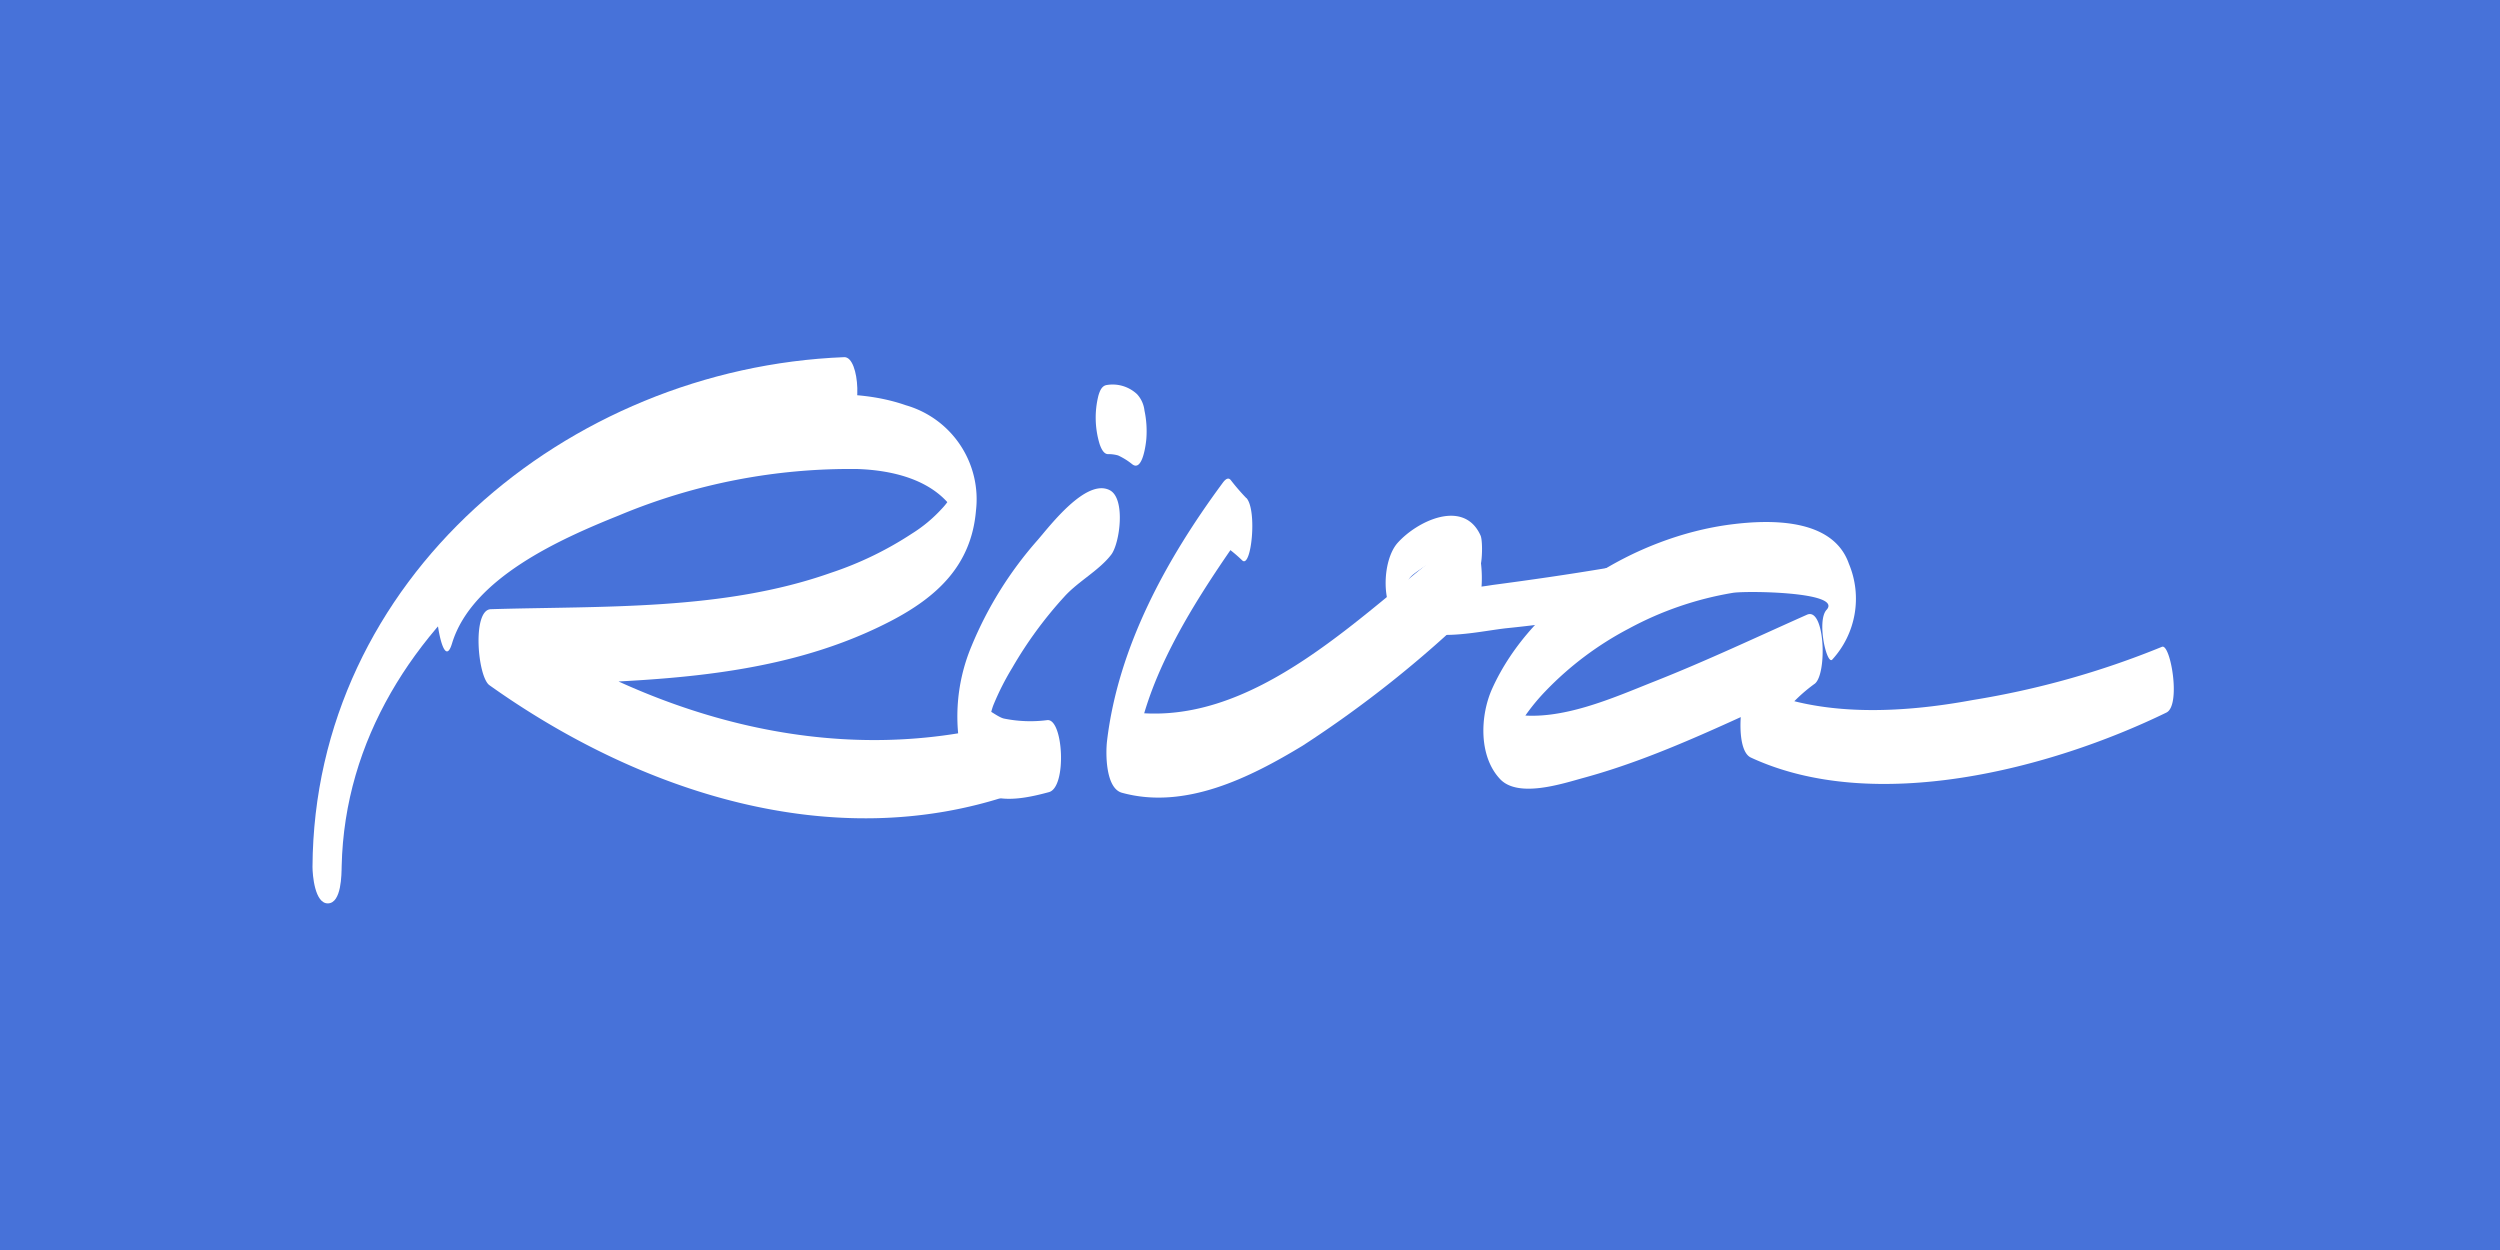 <svg xmlns="http://www.w3.org/2000/svg" width="168" height="84" viewBox="0 0 168 84">
  <g id="Group_2789" data-name="Group 2789" transform="translate(-2262 -202)">
    <path id="Path_8226" data-name="Path 8226" d="M0,0H168V84H0Z" transform="translate(2262 202)" fill="#4772d9"/>
    <g id="Riva_White" data-name="Riva White" transform="translate(1549.854 -185.646)">
      <path id="Path_8117" data-name="Path 8117" d="M768.873,411.647c-18.646.74-35.623,14.94-35.727,34.25,0,.545.152,2.479,1.041,2.457.915-.024.907-1.958.919-2.505.38-17.038,18.594-28.386,33.872-29.937,1.138-.115.975-4.31-.105-4.265Z" fill="#fff"/>
      <path id="Path_8118" data-name="Path 8118" d="M742.519,430.895c1.329-4.418,7.355-7.06,11.211-8.609a40.194,40.194,0,0,1,16.064-3.121c2.39.086,5.145.737,6.518,2.885-.031-.455-.061-.91-.093-1.362a4.159,4.159,0,0,1-.772,1.133,9.58,9.58,0,0,1-2.021,1.684,23.158,23.158,0,0,1-5.451,2.636c-7.236,2.558-15.287,2.216-22.846,2.443-1.266.036-.893,4.537-.094,5.107,10.058,7.163,23.04,11.469,35.151,7.33,1.245-.426.679-5.079-.12-4.862-12.193,3.325-24.58-.471-34.716-7.488q-.047,2.553-.093,5.105c9.005-.408,18.486-.122,26.708-4.375,3.161-1.635,5.449-3.773,5.764-7.421a6.571,6.571,0,0,0-4.707-7.1c-5.563-1.944-12.99.359-18.236,2.271-5.174,1.884-11.7,4.989-13.272,10.782-.218.8.413,4.931,1.005,2.959Z" fill="#fff"/>
      <path id="Path_8119" data-name="Path 8119" d="M786.718,420.585c-1.581-.807-3.988,2.363-4.843,3.353a25.336,25.336,0,0,0-4.438,7.116,12.2,12.2,0,0,0-.45,8.213c.863,2.658,3.518,2.189,5.65,1.61,1.221-.334.962-4.966-.117-4.838a8.909,8.909,0,0,1-2.905-.105c-.468-.1-1.352-.9-1.244-.513.428,1.517.084.812.523-.374a17.686,17.686,0,0,1,1.274-2.522,27.4,27.4,0,0,1,3.517-4.8c.926-1.019,2.327-1.748,3.139-2.811.576-.759.979-3.777-.106-4.328Z" fill="#fff"/>
      <path id="Path_8120" data-name="Path 8120" d="M788.545,414.125a2.4,2.4,0,0,0-2.058-.6c-.317.067-.441.421-.524.692a6.113,6.113,0,0,0,.08,3.279c.078.219.248.667.559.667a2.383,2.383,0,0,1,.789.122l-.213-.08a4.527,4.527,0,0,1,1.055.639c.71.545.93-1.456.949-1.731a6.683,6.683,0,0,0-.128-1.881,1.943,1.943,0,0,0-.509-1.109Z" fill="#fff"/>
      <path id="Path_8121" data-name="Path 8121" d="M795.9,421.12a14.654,14.654,0,0,1-1.049-1.215c-.225-.274-.485.116-.583.249-3.735,5.068-6.976,10.949-7.729,17.28-.1.849-.1,3.181,1,3.485,4.243,1.17,8.608-1.019,12.154-3.169a76.319,76.319,0,0,0,11.537-9.191c.968-.88.382-5.742-.587-5.036-6.584,4.79-14.222,13.578-23.24,11.855q.5,1.738,1,3.483c.428-5.191,3.835-10.511,6.741-14.7l-.584.25a9.987,9.987,0,0,1,1.07.9c.607.546,1.011-3.386.275-4.2Z" fill="#fff"/>
      <path id="Path_8122" data-name="Path 8122" d="M835.274,431.97a6.059,6.059,0,0,0,1.117-6.44c-1.077-3.09-5.327-2.974-7.925-2.641-6.4.823-13.331,5.04-16.042,11.025-.818,1.811-.927,4.544.529,6.088,1.225,1.3,4.23.293,5.6-.081,5.391-1.467,10.453-4.11,15.554-6.338q-.267-2.314-.536-4.628a13.037,13.037,0,0,0-4.217,5.553c-.292.745-.509,3.6.451,4.046,8.281,3.848,20.107.784,27.925-3.024,1-.489.268-4.668-.3-4.418a58,58,0,0,1-12.705,3.574c-4.664.865-10.209,1.191-14.608-.821q.223,2.022.454,4.046a10.789,10.789,0,0,1,3.539-4.328c.831-.689.672-5.163-.536-4.628-3.408,1.517-6.778,3.112-10.251,4.483-2.772,1.1-6.285,2.687-9.35,2.224a1.179,1.179,0,0,1-.516-.191c-.683-.365-.441,3.187.432,1.482a13.593,13.593,0,0,1,2.137-2.886,21.774,21.774,0,0,1,5.578-4.18,22.416,22.416,0,0,1,6.978-2.4c.843-.15,7.433-.084,6.307,1.142-.673.732.014,3.742.386,3.341Z" fill="#fff"/>
      <path id="Path_8123" data-name="Path 8123" d="M811.644,423.643c-1.114-2.507-4.266-.992-5.586.494-1.033,1.169-1.16,4.352.205,5.363,1.878,1.395,4.908.627,7.043.37a93.15,93.15,0,0,0,14.432-2.615c.741-.206.439-3.015-.073-2.9-5.065,1.133-10.109,1.926-15.248,2.605a18.286,18.286,0,0,1-4.838.158c-1.614-.216-.4-.927.245-1.372.82-.571,2.81-.9,3.463.118.463.713.546-1.79.357-2.219Z" fill="#fff"/>
    </g>
  </g>
</svg>
